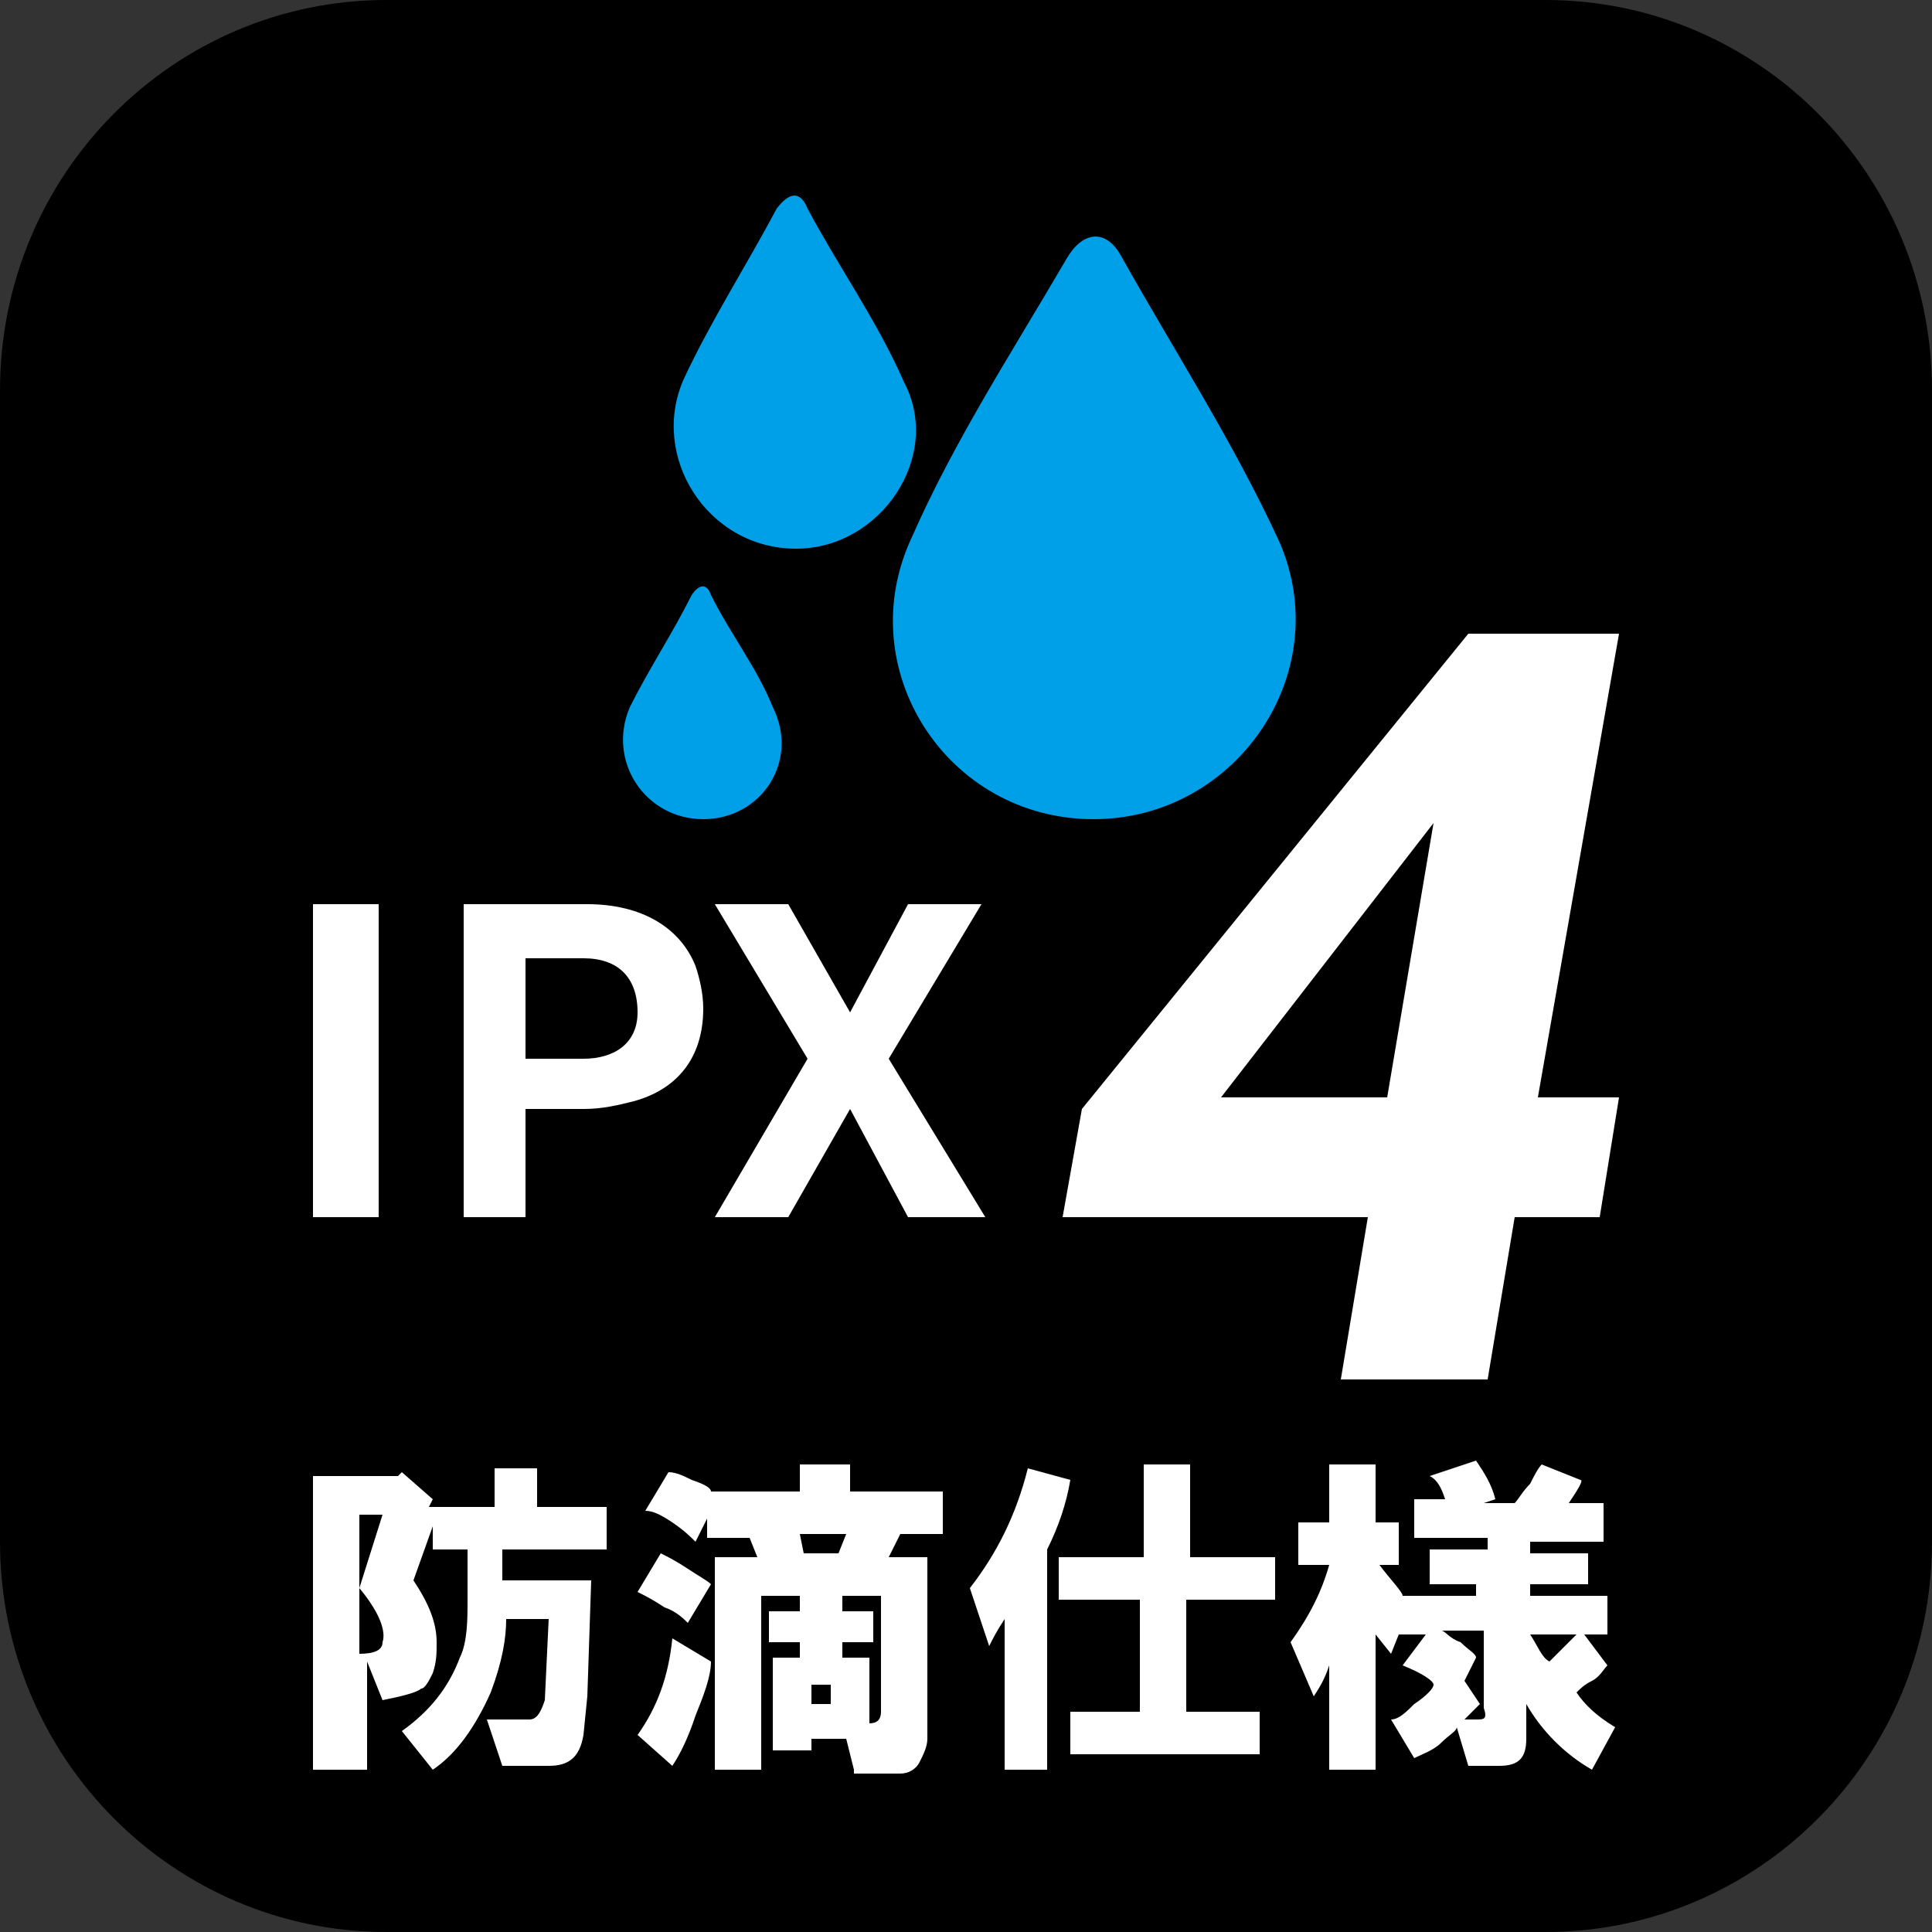 <?xml version="1.0" encoding="utf-8"?>
<!-- Generator: Adobe Illustrator 26.3.1, SVG Export Plug-In . SVG Version: 6.00 Build 0)  -->
<svg version="1.1" id="レイヤー_1" xmlns="http://www.w3.org/2000/svg" xmlns:xlink="http://www.w3.org/1999/xlink" x="0px"
	 y="0px" viewBox="0 0 50 50" style="enable-background:new 0 0 50 50;" xml:space="preserve">
<rect x="0" y="0" width="50" height="50" fill="#333333" stroke="none"/>
<style type="text/css">
	.st0{fill:#FFFFFF;}
	.st1{fill:#00A0E9;}
</style>
<g>
	<path d="M50,39.9C50,45.5,45.5,50,40,50H10C4.5,50,0,45.5,0,39.9V10.1C0,4.5,4.5,0,10,0H40c5.5,0,10,4.5,10,10.1V39.9z"/>
	<g>
		<rect x="8.1" y="23.4" class="st0" width="1.7" height="8.1"/>
		<path class="st0" d="M15.1,24.8h-1.5v2.6h1.5c0.8,0,1.4-0.4,1.4-1.2C16.5,25.3,16,24.8,15.1,24.8 M13.6,31.5H12v-8.1h3.2
			c1.4,0,2.4,0.6,2.8,1.6c0.1,0.3,0.2,0.7,0.2,1.1c0,1.3-0.7,2.1-1.8,2.4c-0.4,0.1-0.8,0.2-1.3,0.2h-1.5V31.5z"/>
		<polygon class="st0" points="23.5,23.4 25.4,23.4 23,27.4 25.5,31.5 23.5,31.5 22,28.7 20.4,31.5 18.5,31.5 20.9,27.4 18.5,23.4 
			20.4,23.4 22,26.2 		"/>
	</g>
	<path class="st0" d="M35.9,28.4l1.2-7.1l-5.5,7.1H35.9z M41.9,28.4l-0.5,3.1h-2.2l-0.7,4.2h-3.8l0.7-4.2h-7.9l0.5-2.8l10-12.3h3.9
		l-2.1,12H41.9z"/>
	<g>
		<path class="st1" d="M28.3,21.2c-3.8,0-6.3-3.9-4.7-7.3c1.1-2.5,2.6-4.8,4-7.2C28,6,28.6,5.9,29,6.6c1.4,2.5,2.9,4.8,4.1,7.4
			C34.6,17.4,32,21.2,28.3,21.2"/>
		<path class="st1" d="M20.6,14.2c-2.3,0-3.8-2.4-2.9-4.4c0.7-1.5,1.6-2.9,2.4-4.4c0.3-0.4,0.6-0.5,0.8,0c0.8,1.5,1.8,2.9,2.5,4.5
			C24.4,11.8,22.8,14.2,20.6,14.2"/>
		<path class="st1" d="M18.2,21.2c-1.5,0-2.5-1.5-1.9-2.9c0.5-1,1.1-1.9,1.6-2.9c0.2-0.3,0.4-0.3,0.5,0c0.5,1,1.2,1.9,1.6,2.9
			C20.7,19.7,19.7,21.2,18.2,21.2"/>
	</g>
	<g>
		<path class="st0" d="M9.3,41.1l0.6-1.9H9.3v3.6c0.4,0,0.6-0.1,0.6-0.3C10,42.2,9.8,41.7,9.3,41.1 M11.1,39h1.7v-1h1.1v1h1.8v1.1
			H13v0.8h2.3l-0.1,3l-0.1,1c-0.1,0.6-0.4,0.8-0.9,0.8h-1.2l-0.4-1.2h1.1c0.2,0,0.3-0.2,0.4-0.5l0.1-2.1h-1.1c0,0.5-0.1,1.1-0.4,1.9
			c-0.4,0.9-0.9,1.6-1.5,2l-0.8-1c0.7-0.5,1.2-1.1,1.5-1.9c0.2-0.4,0.2-1,0.2-1.5v-1.3h-0.9v-0.6l-0.5,1.4c0.4,0.6,0.6,1.1,0.6,1.6
			c0,0.3,0,0.5-0.1,0.8c-0.1,0.2-0.2,0.4-0.3,0.4c-0.1,0.1-0.5,0.2-1,0.3l-0.4-1v2.8H8.1v-7.6h2.2l0.1-0.1l0.8,0.7L11.1,39z"/>
		<path class="st0" d="M22.5,42.9v1.7c0.2,0,0.3-0.1,0.3-0.3v-3h-1v0.4h0.8v0.8h-0.8v0.4H22.5z M21,44.1h0.5v-0.5H21V44.1z
			 M20.7,39.7l0.1,0.5h0.9l0.2-0.5H20.7z M22.1,45.8L21.9,45H21v0.3h-1v-2.4h0.7v-0.4h-0.8v-0.8h0.8v-0.4h-1v4.5h-1.2v-5.5h1.1
			l-0.2-0.5h-1.1v-0.5L18,39.9c-0.1-0.1-0.3-0.3-0.6-0.5c-0.3-0.2-0.5-0.3-0.7-0.3l0.6-1c0.2,0,0.4,0.1,0.6,0.2
			c0.3,0.1,0.5,0.2,0.5,0.3h2.3v-0.7h1.3v0.7h2.4v1.1h-1.1L23,40.3h1v4.7c0,0.2-0.1,0.4-0.2,0.6c-0.1,0.2-0.3,0.3-0.5,0.3H22.1z
			 M16.5,44.9c0.5-0.7,0.8-1.5,0.9-2.5l1,0.6c0,0.4-0.2,0.9-0.4,1.4c-0.2,0.6-0.4,1-0.6,1.3L16.5,44.9z M16.5,41.2l0.6-1
			c0.2,0.1,0.4,0.2,0.7,0.4c0.3,0.2,0.5,0.3,0.6,0.4l-0.6,1c-0.1-0.1-0.3-0.3-0.6-0.4C16.9,41.4,16.7,41.3,16.5,41.2"/>
		<path class="st0" d="M27.4,41.4v-1.1h2.2v-2.4h1.2v2.4H33v1.1h-2.3v2.9h1.9v1.1h-4.9v-1.1h1.8v-2.9H27.4z M27.7,38.3
			c-0.1,0.6-0.3,1.2-0.6,1.8v5.7H26v-3.9c-0.2,0.3-0.3,0.5-0.4,0.7l-0.5-1.5c0.7-0.9,1.2-1.9,1.5-3.1L27.7,38.3z"/>
		<path class="st0" d="M40.8,42.3h-1.2c0.2,0.3,0.3,0.6,0.5,0.7C40.3,42.8,40.5,42.6,40.8,42.3 M37.9,43.5l0.4,0.6l-0.4,0.4h0.3
			c0.2,0,0.3,0,0.2-0.3v-2h-1.1c0.1,0,0.2,0.2,0.5,0.3c0.2,0.2,0.4,0.3,0.4,0.4L37.9,43.5z M40.6,38.9h0.9v1h-1.9v0.3h1.5V41h-1.5
			v0.3h2v1H41l0.6,0.8c-0.1,0.1-0.2,0.3-0.4,0.4c-0.2,0.1-0.3,0.2-0.4,0.3c0.2,0.3,0.5,0.6,1,0.9l-0.6,1.1c-0.7-0.4-1.3-1-1.7-1.7
			v0.9c0,0.5-0.2,0.7-0.7,0.7H38l-0.3-1c0,0.1-0.2,0.2-0.4,0.4c-0.2,0.2-0.5,0.3-0.7,0.4l-0.6-1c0.2,0,0.4-0.2,0.6-0.4
			c0.3-0.2,0.5-0.4,0.5-0.5c0-0.1-0.3-0.3-0.8-0.5l0.6-0.8h-0.7l-0.2,0.5l-0.4-0.5v3.5h-1.2v-2.7c-0.1,0.3-0.2,0.5-0.4,0.8l-0.6-1.4
			c0.5-0.7,0.8-1.3,1-2h-0.8v-1.1h0.8v-1.5h1.2v1.5h0.6v1.1h-0.5c0.3,0.4,0.6,0.7,0.6,0.8h1.9V41H37v-0.9h1.5v-0.3h-1.9v-1h0.8
			c-0.1-0.3-0.2-0.5-0.4-0.6l1.2-0.4c0.2,0.3,0.4,0.6,0.5,1l-0.3,0.1h0.8c0.1-0.1,0.2-0.3,0.4-0.5c0.1-0.2,0.2-0.4,0.3-0.5l1,0.4
			C41,38.3,40.8,38.6,40.6,38.9"/>
	</g>
</g>
</svg>
